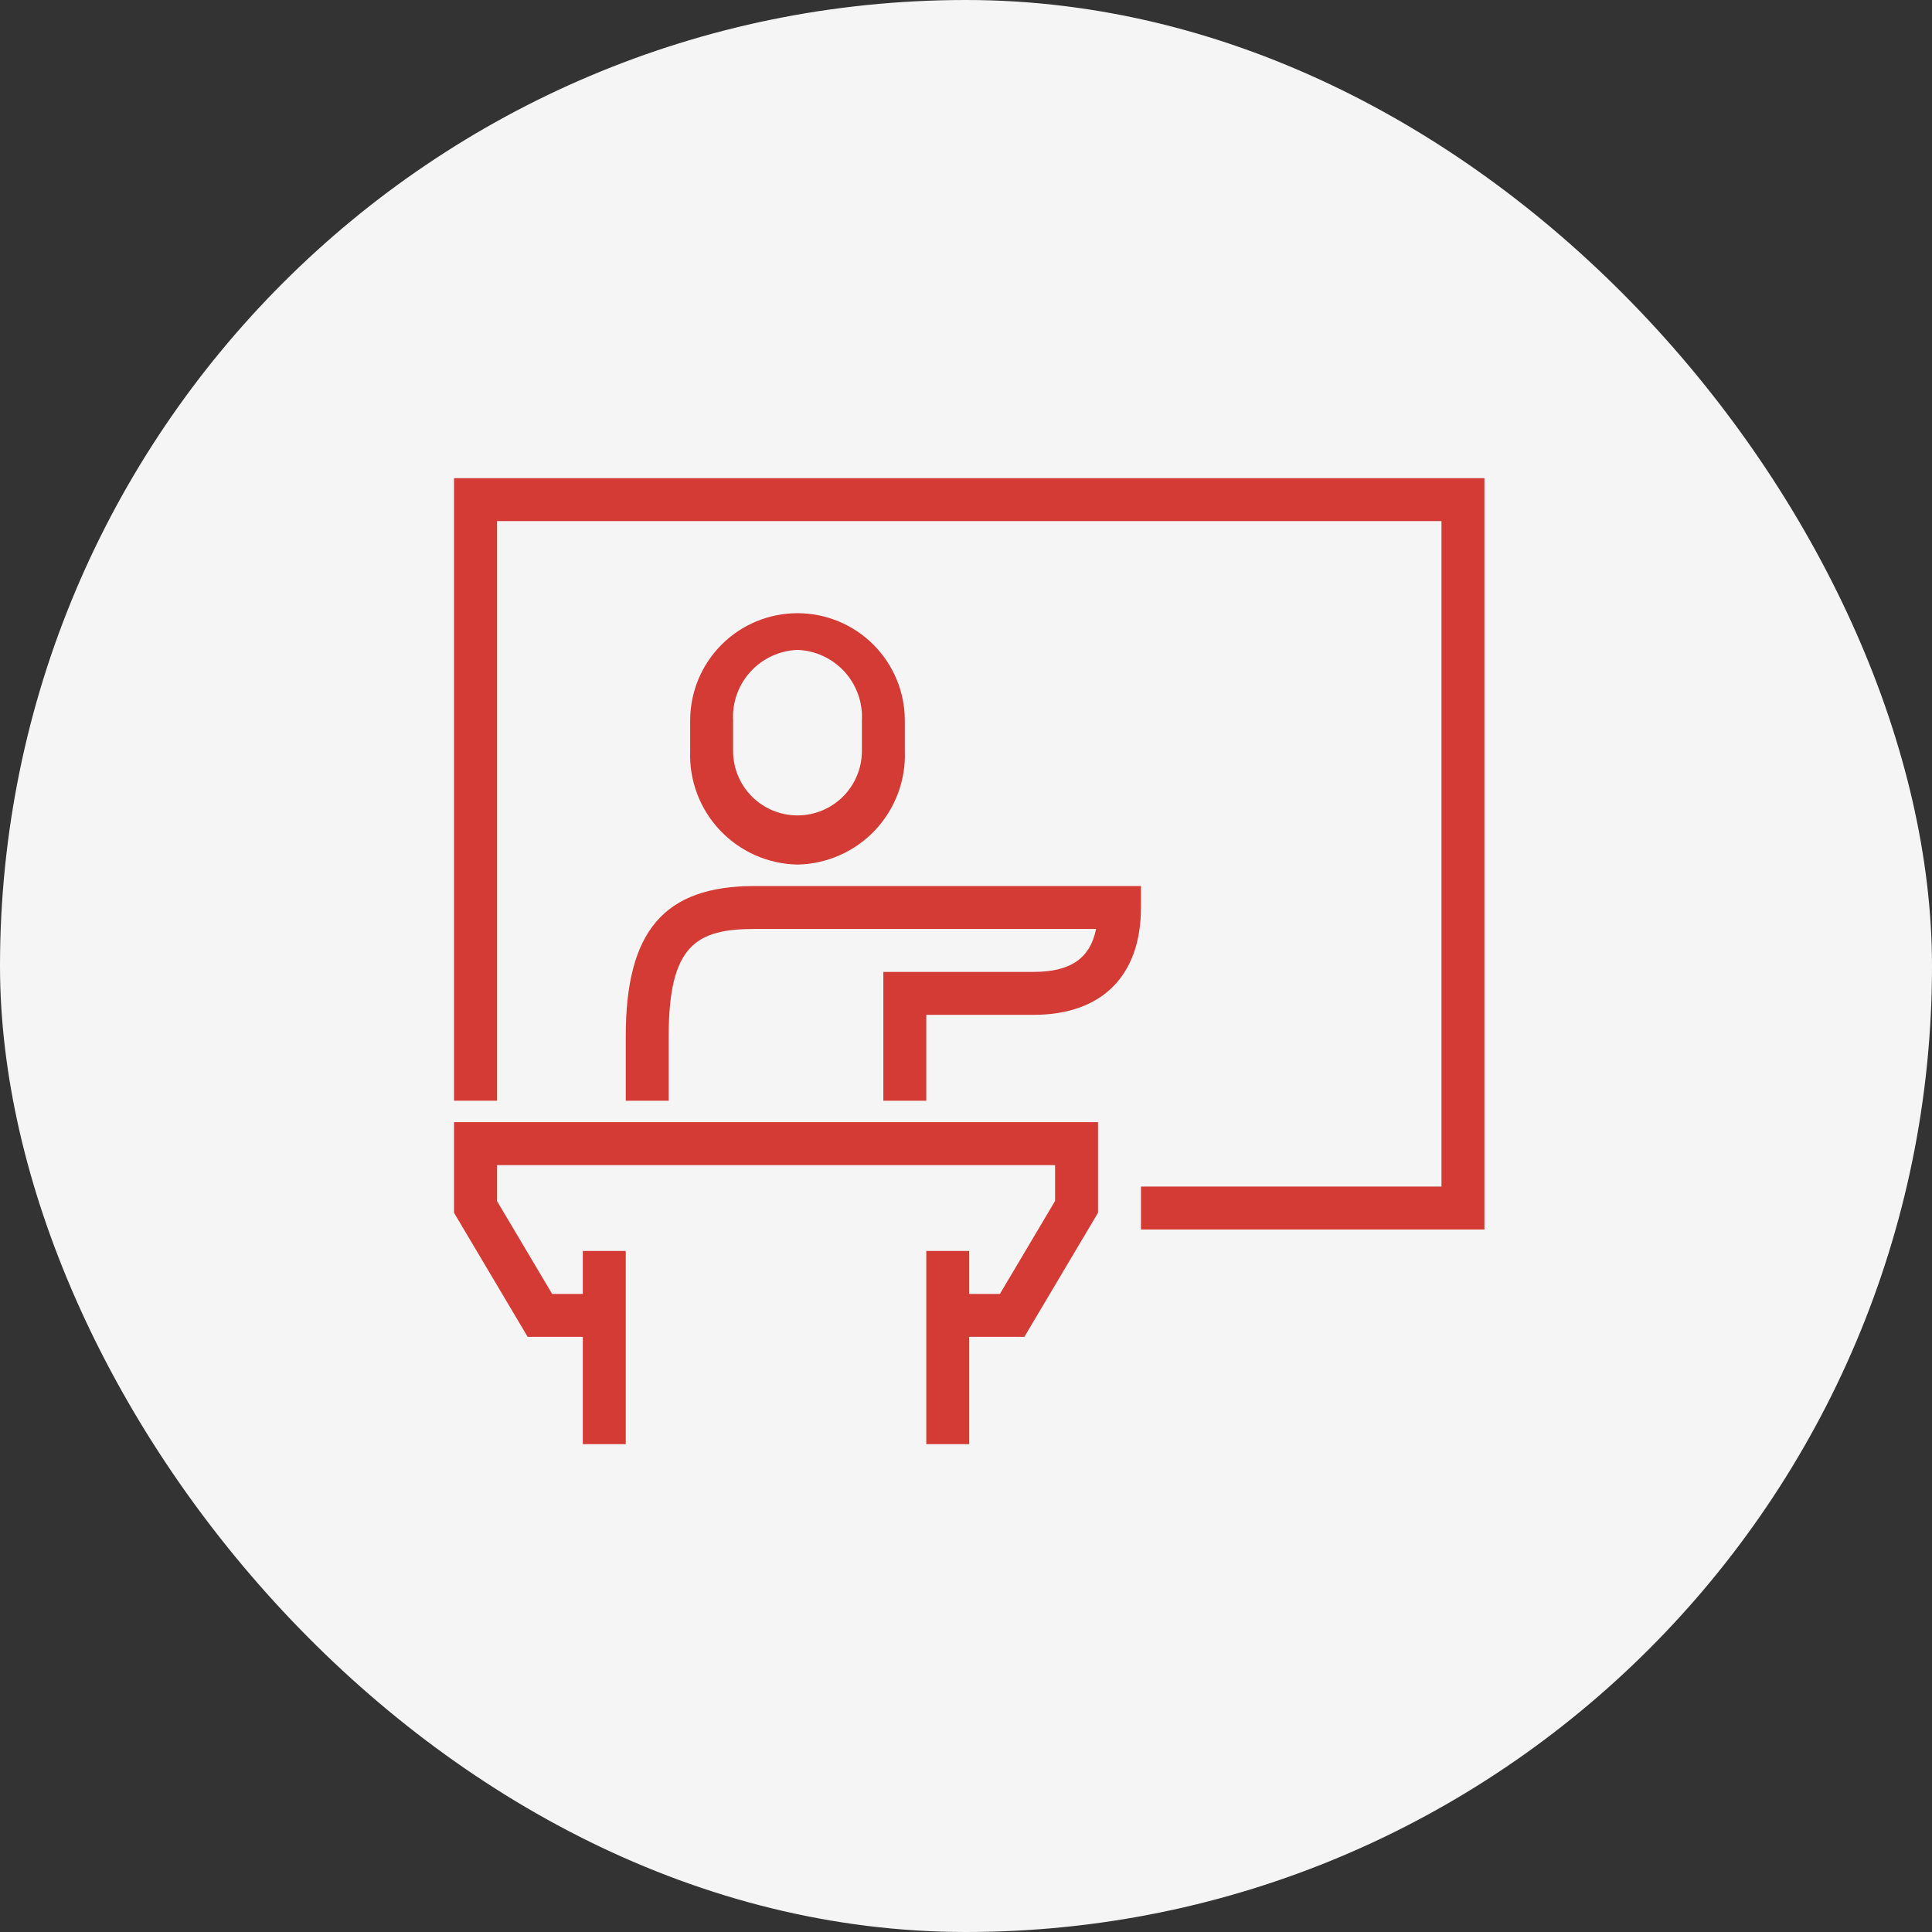 <svg xmlns="http://www.w3.org/2000/svg" width="200" height="200" viewBox="0 0 200 200" fill="none">
    <rect x="0" y="0" width="200" height="200" fill="#333333" stroke="none"/>
    <rect width="200" height="200" rx="100" fill="#F5F5F5"/>
    <path d="M153.667 127.278H118.111V122.833H149.222V53.944H51.444V113.944H47V49.5H153.667V127.278Z" fill="#D43B34"/>
    <path d="M82.556 89.5C81.05 89.472 79.565 89.143 78.188 88.534C76.81 87.925 75.568 87.048 74.533 85.954C73.499 84.859 72.693 83.57 72.163 82.16C71.632 80.751 71.388 79.249 71.445 77.744V74.589C71.445 71.642 72.615 68.816 74.699 66.732C76.783 64.648 79.609 63.478 82.556 63.478C85.502 63.478 88.329 64.648 90.412 66.732C92.496 68.816 93.667 71.642 93.667 74.589V77.744C93.723 79.249 93.479 80.751 92.949 82.16C92.418 83.57 91.612 84.859 90.578 85.954C89.543 87.048 88.301 87.925 86.924 88.534C85.546 89.143 84.061 89.472 82.556 89.5ZM82.556 67.278C81.635 67.312 80.731 67.529 79.895 67.916C79.059 68.304 78.309 68.854 77.689 69.535C77.068 70.215 76.589 71.013 76.28 71.881C75.971 72.749 75.838 73.669 75.889 74.589V77.744C75.889 79.513 76.591 81.208 77.841 82.459C79.092 83.709 80.787 84.411 82.556 84.411C84.324 84.411 86.019 83.709 87.27 82.459C88.52 81.208 89.222 79.513 89.222 77.744V74.589C89.273 73.669 89.14 72.749 88.831 71.881C88.522 71.013 88.043 70.215 87.423 69.535C86.802 68.854 86.052 68.304 85.216 67.916C84.381 67.529 83.476 67.312 82.556 67.278Z" fill="#D43B34"/>
    <path d="M95.889 113.944H91.444V100.611H107C110.8 100.611 112.844 99.233 113.467 96.167H78.111C72.089 96.167 69.222 97.833 69.222 107.278V113.944H64.778V107.278C64.778 96.367 68.756 91.722 78.111 91.722H118.111V93.944C118.111 101.011 114.067 105.056 107 105.056H95.889V113.944Z" fill="#D43B34"/>
    <path d="M100.333 149.5H95.889V129.5H100.333V133.944H103.511L109.222 124.322V120.611H51.444V124.322L57.156 133.944H60.333V129.5H64.778V149.5H60.333V138.389H54.622L47 125.544V116.167H113.667V125.544L106.044 138.389H100.333V149.5Z" fill="#D43B34"/>
</svg>